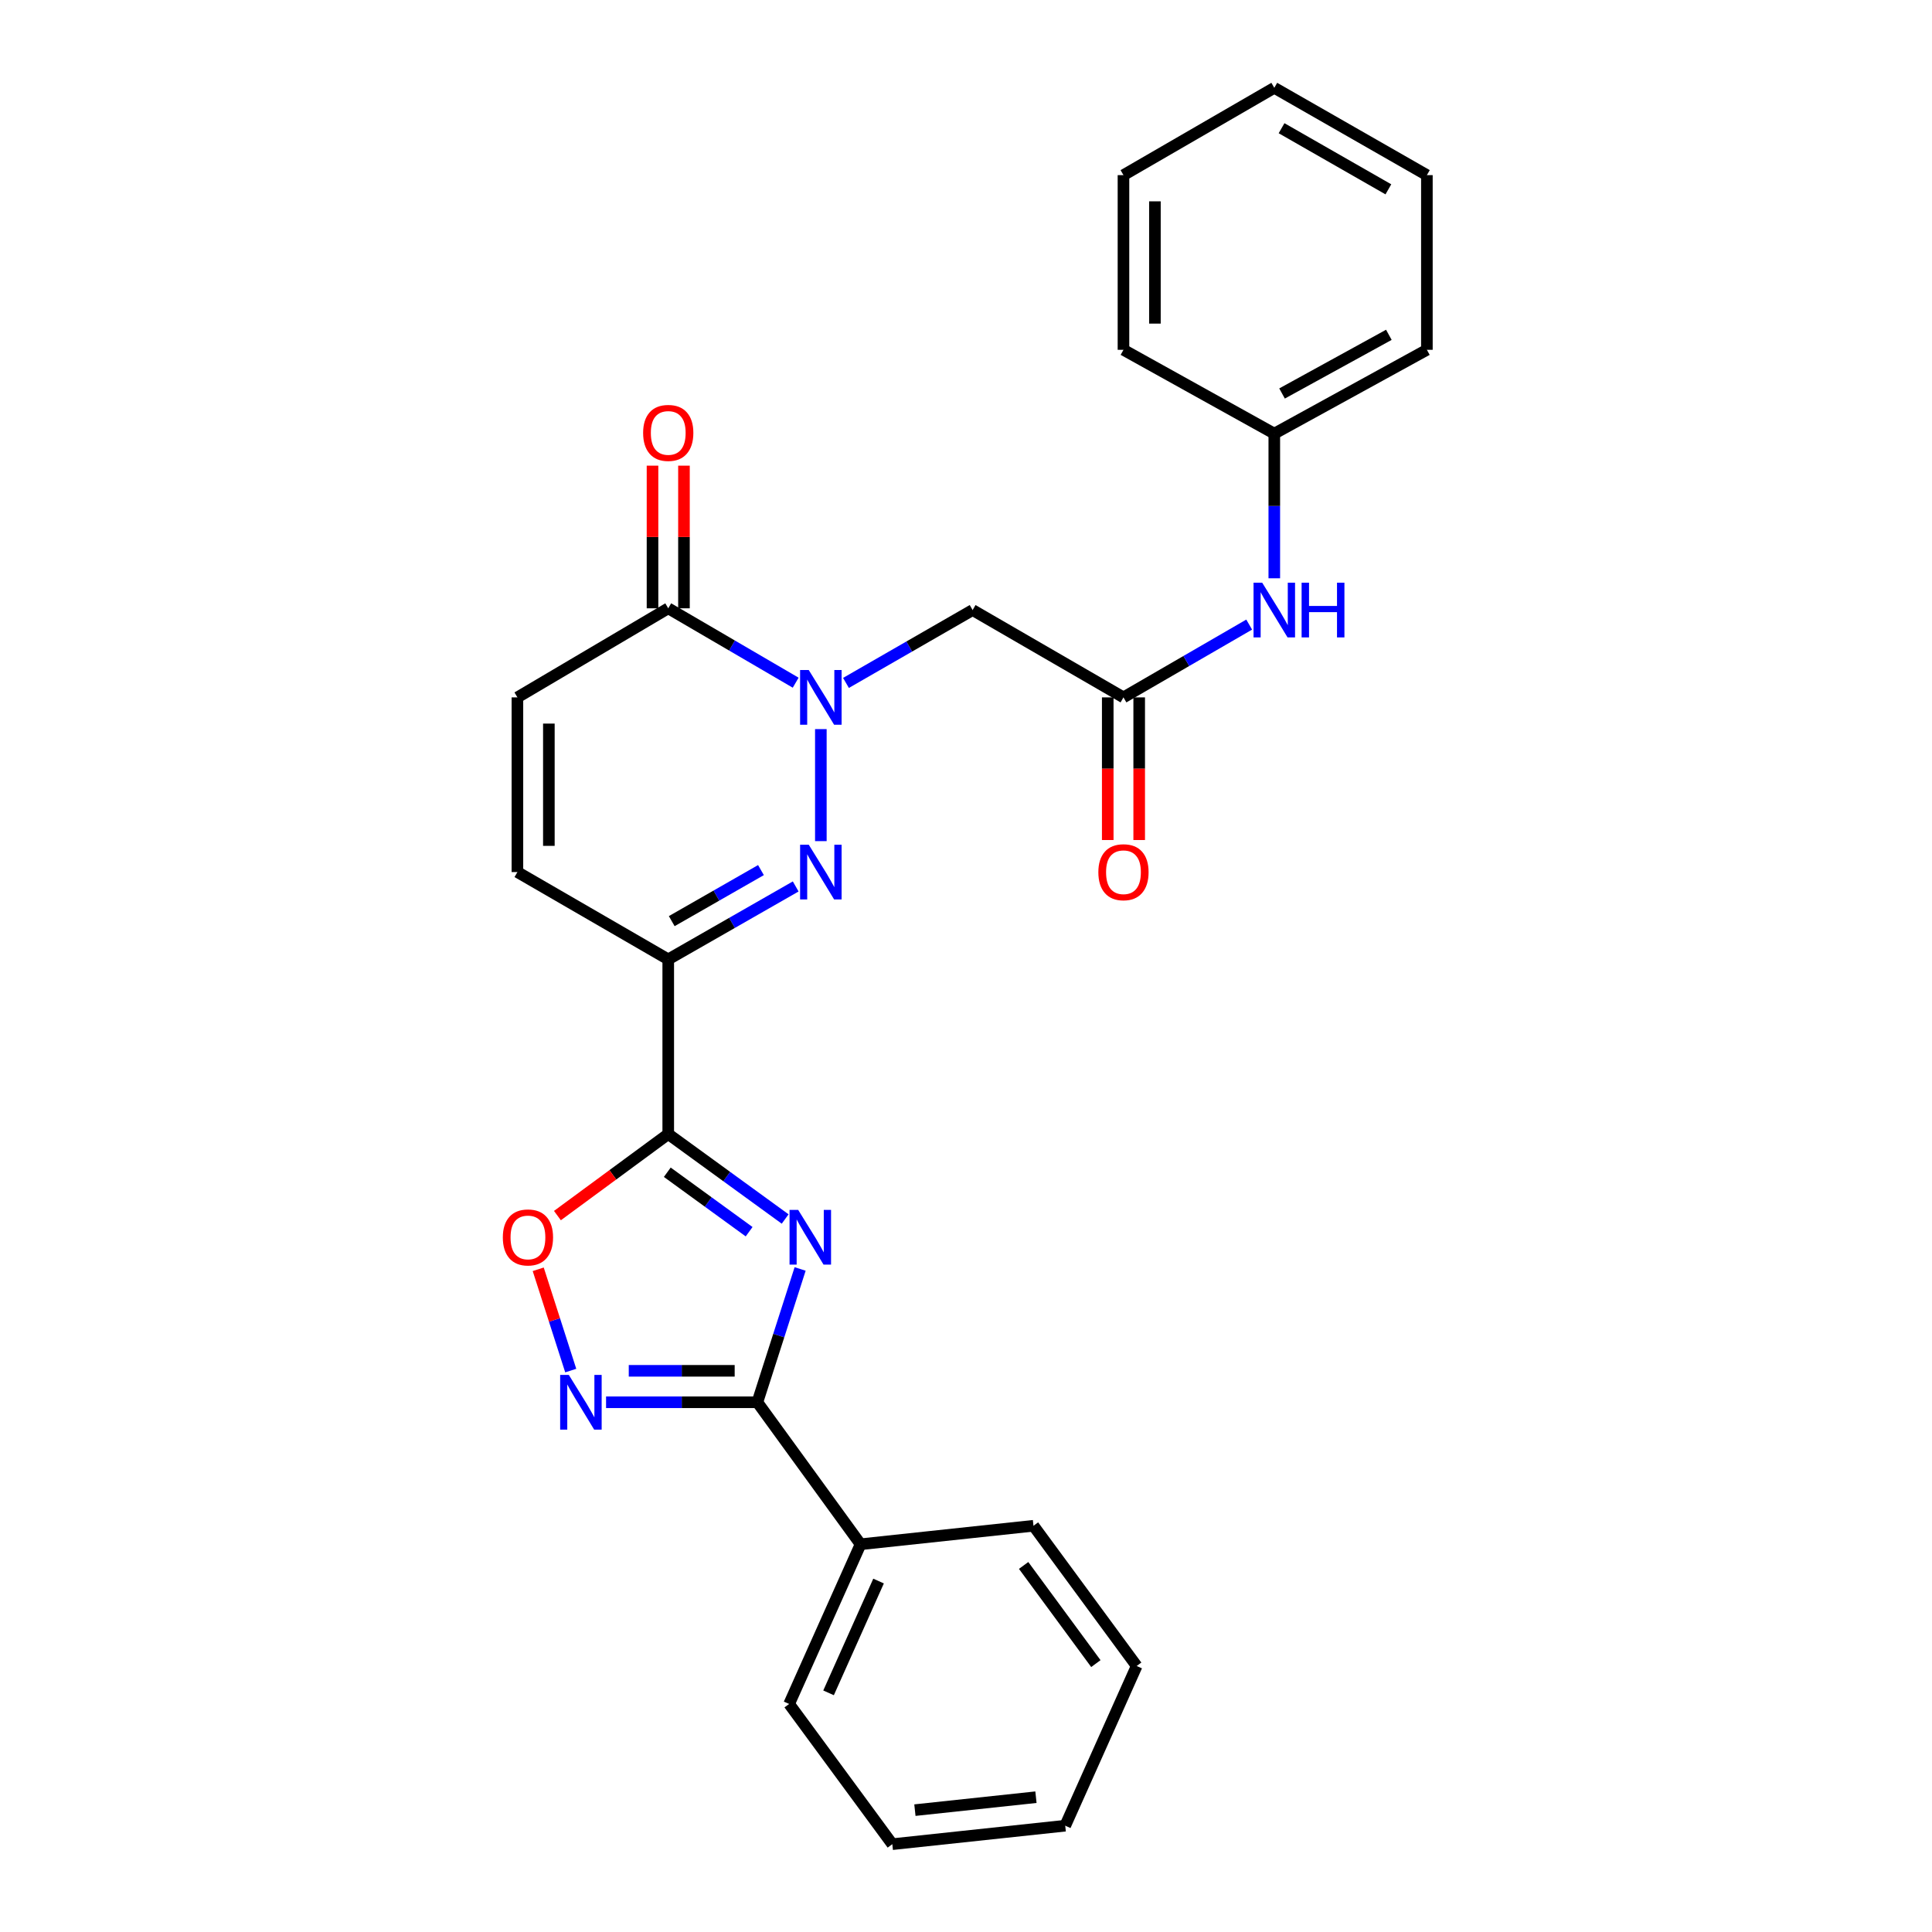 <?xml version='1.0' encoding='iso-8859-1'?>
<svg version='1.1' baseProfile='full'
              xmlns='http://www.w3.org/2000/svg'
                      xmlns:rdkit='http://www.rdkit.org/xml'
                      xmlns:xlink='http://www.w3.org/1999/xlink'
                  xml:space='preserve'
width='1000px' height='1000px' viewBox='0 0 1000 1000'>
<!-- END OF HEADER -->
<rect style='opacity:1.0;fill:#FFFFFF;stroke:none' width='1000' height='1000' x='0' y='0'> </rect>
<path class='bond-0' d='M 406.395,630.955 L 376.137,608.97' style='fill:none;fill-rule:evenodd;stroke:#0000FF;stroke-width:6px;stroke-linecap:butt;stroke-linejoin:miter;stroke-opacity:1' />
<path class='bond-0' d='M 376.137,608.97 L 345.879,586.986' style='fill:none;fill-rule:evenodd;stroke:#000000;stroke-width:6px;stroke-linecap:butt;stroke-linejoin:miter;stroke-opacity:1' />
<path class='bond-0' d='M 387.749,637.53 L 366.568,622.14' style='fill:none;fill-rule:evenodd;stroke:#0000FF;stroke-width:6px;stroke-linecap:butt;stroke-linejoin:miter;stroke-opacity:1' />
<path class='bond-0' d='M 366.568,622.14 L 345.387,606.751' style='fill:none;fill-rule:evenodd;stroke:#000000;stroke-width:6px;stroke-linecap:butt;stroke-linejoin:miter;stroke-opacity:1' />
<path class='bond-4' d='M 414.146,656.811 L 403.079,691.312' style='fill:none;fill-rule:evenodd;stroke:#0000FF;stroke-width:6px;stroke-linecap:butt;stroke-linejoin:miter;stroke-opacity:1' />
<path class='bond-4' d='M 403.079,691.312 L 392.013,725.812' style='fill:none;fill-rule:evenodd;stroke:#000000;stroke-width:6px;stroke-linecap:butt;stroke-linejoin:miter;stroke-opacity:1' />
<path class='bond-3' d='M 345.879,586.986 L 345.879,496.572' style='fill:none;fill-rule:evenodd;stroke:#000000;stroke-width:6px;stroke-linecap:butt;stroke-linejoin:miter;stroke-opacity:1' />
<path class='bond-6' d='M 345.879,586.986 L 317.198,608.086' style='fill:none;fill-rule:evenodd;stroke:#000000;stroke-width:6px;stroke-linecap:butt;stroke-linejoin:miter;stroke-opacity:1' />
<path class='bond-6' d='M 317.198,608.086 L 288.518,629.187' style='fill:none;fill-rule:evenodd;stroke:#FF0000;stroke-width:6px;stroke-linecap:butt;stroke-linejoin:miter;stroke-opacity:1' />
<path class='bond-1' d='M 424.87,377.386 L 424.87,435.369' style='fill:none;fill-rule:evenodd;stroke:#0000FF;stroke-width:6px;stroke-linecap:butt;stroke-linejoin:miter;stroke-opacity:1' />
<path class='bond-8' d='M 437.876,353.482 L 470.651,334.623' style='fill:none;fill-rule:evenodd;stroke:#0000FF;stroke-width:6px;stroke-linecap:butt;stroke-linejoin:miter;stroke-opacity:1' />
<path class='bond-8' d='M 470.651,334.623 L 503.426,315.763' style='fill:none;fill-rule:evenodd;stroke:#000000;stroke-width:6px;stroke-linecap:butt;stroke-linejoin:miter;stroke-opacity:1' />
<path class='bond-29' d='M 411.843,353.362 L 378.861,334.111' style='fill:none;fill-rule:evenodd;stroke:#0000FF;stroke-width:6px;stroke-linecap:butt;stroke-linejoin:miter;stroke-opacity:1' />
<path class='bond-29' d='M 378.861,334.111 L 345.879,314.859' style='fill:none;fill-rule:evenodd;stroke:#000000;stroke-width:6px;stroke-linecap:butt;stroke-linejoin:miter;stroke-opacity:1' />
<path class='bond-2' d='M 411.855,458.826 L 378.867,477.699' style='fill:none;fill-rule:evenodd;stroke:#0000FF;stroke-width:6px;stroke-linecap:butt;stroke-linejoin:miter;stroke-opacity:1' />
<path class='bond-2' d='M 378.867,477.699 L 345.879,496.572' style='fill:none;fill-rule:evenodd;stroke:#000000;stroke-width:6px;stroke-linecap:butt;stroke-linejoin:miter;stroke-opacity:1' />
<path class='bond-2' d='M 393.874,450.357 L 370.783,463.569' style='fill:none;fill-rule:evenodd;stroke:#0000FF;stroke-width:6px;stroke-linecap:butt;stroke-linejoin:miter;stroke-opacity:1' />
<path class='bond-2' d='M 370.783,463.569 L 347.691,476.78' style='fill:none;fill-rule:evenodd;stroke:#000000;stroke-width:6px;stroke-linecap:butt;stroke-linejoin:miter;stroke-opacity:1' />
<path class='bond-9' d='M 345.879,496.572 L 267.811,451.379' style='fill:none;fill-rule:evenodd;stroke:#000000;stroke-width:6px;stroke-linecap:butt;stroke-linejoin:miter;stroke-opacity:1' />
<path class='bond-5' d='M 392.013,725.812 L 352.856,725.812' style='fill:none;fill-rule:evenodd;stroke:#000000;stroke-width:6px;stroke-linecap:butt;stroke-linejoin:miter;stroke-opacity:1' />
<path class='bond-5' d='M 352.856,725.812 L 313.7,725.812' style='fill:none;fill-rule:evenodd;stroke:#0000FF;stroke-width:6px;stroke-linecap:butt;stroke-linejoin:miter;stroke-opacity:1' />
<path class='bond-5' d='M 380.266,709.533 L 352.856,709.533' style='fill:none;fill-rule:evenodd;stroke:#000000;stroke-width:6px;stroke-linecap:butt;stroke-linejoin:miter;stroke-opacity:1' />
<path class='bond-5' d='M 352.856,709.533 L 325.447,709.533' style='fill:none;fill-rule:evenodd;stroke:#0000FF;stroke-width:6px;stroke-linecap:butt;stroke-linejoin:miter;stroke-opacity:1' />
<path class='bond-13' d='M 392.013,725.812 L 445.427,799.304' style='fill:none;fill-rule:evenodd;stroke:#000000;stroke-width:6px;stroke-linecap:butt;stroke-linejoin:miter;stroke-opacity:1' />
<path class='bond-27' d='M 295.412,709.41 L 286.998,683.195' style='fill:none;fill-rule:evenodd;stroke:#0000FF;stroke-width:6px;stroke-linecap:butt;stroke-linejoin:miter;stroke-opacity:1' />
<path class='bond-27' d='M 286.998,683.195 L 278.583,656.981' style='fill:none;fill-rule:evenodd;stroke:#FF0000;stroke-width:6px;stroke-linecap:butt;stroke-linejoin:miter;stroke-opacity:1' />
<path class='bond-7' d='M 345.879,314.859 L 267.811,360.966' style='fill:none;fill-rule:evenodd;stroke:#000000;stroke-width:6px;stroke-linecap:butt;stroke-linejoin:miter;stroke-opacity:1' />
<path class='bond-14' d='M 354.019,314.859 L 354.019,277.942' style='fill:none;fill-rule:evenodd;stroke:#000000;stroke-width:6px;stroke-linecap:butt;stroke-linejoin:miter;stroke-opacity:1' />
<path class='bond-14' d='M 354.019,277.942 L 354.019,241.025' style='fill:none;fill-rule:evenodd;stroke:#FF0000;stroke-width:6px;stroke-linecap:butt;stroke-linejoin:miter;stroke-opacity:1' />
<path class='bond-14' d='M 337.739,314.859 L 337.739,277.942' style='fill:none;fill-rule:evenodd;stroke:#000000;stroke-width:6px;stroke-linecap:butt;stroke-linejoin:miter;stroke-opacity:1' />
<path class='bond-14' d='M 337.739,277.942 L 337.739,241.025' style='fill:none;fill-rule:evenodd;stroke:#FF0000;stroke-width:6px;stroke-linecap:butt;stroke-linejoin:miter;stroke-opacity:1' />
<path class='bond-10' d='M 503.426,315.763 L 581.504,360.966' style='fill:none;fill-rule:evenodd;stroke:#000000;stroke-width:6px;stroke-linecap:butt;stroke-linejoin:miter;stroke-opacity:1' />
<path class='bond-11' d='M 267.811,451.379 L 267.811,360.966' style='fill:none;fill-rule:evenodd;stroke:#000000;stroke-width:6px;stroke-linecap:butt;stroke-linejoin:miter;stroke-opacity:1' />
<path class='bond-11' d='M 284.09,437.817 L 284.09,374.528' style='fill:none;fill-rule:evenodd;stroke:#000000;stroke-width:6px;stroke-linecap:butt;stroke-linejoin:miter;stroke-opacity:1' />
<path class='bond-12' d='M 581.504,360.966 L 614.04,342.127' style='fill:none;fill-rule:evenodd;stroke:#000000;stroke-width:6px;stroke-linecap:butt;stroke-linejoin:miter;stroke-opacity:1' />
<path class='bond-12' d='M 614.04,342.127 L 646.577,323.288' style='fill:none;fill-rule:evenodd;stroke:#0000FF;stroke-width:6px;stroke-linecap:butt;stroke-linejoin:miter;stroke-opacity:1' />
<path class='bond-15' d='M 573.364,360.966 L 573.364,397.882' style='fill:none;fill-rule:evenodd;stroke:#000000;stroke-width:6px;stroke-linecap:butt;stroke-linejoin:miter;stroke-opacity:1' />
<path class='bond-15' d='M 573.364,397.882 L 573.364,434.799' style='fill:none;fill-rule:evenodd;stroke:#FF0000;stroke-width:6px;stroke-linecap:butt;stroke-linejoin:miter;stroke-opacity:1' />
<path class='bond-15' d='M 589.644,360.966 L 589.644,397.882' style='fill:none;fill-rule:evenodd;stroke:#000000;stroke-width:6px;stroke-linecap:butt;stroke-linejoin:miter;stroke-opacity:1' />
<path class='bond-15' d='M 589.644,397.882 L 589.644,434.799' style='fill:none;fill-rule:evenodd;stroke:#FF0000;stroke-width:6px;stroke-linecap:butt;stroke-linejoin:miter;stroke-opacity:1' />
<path class='bond-16' d='M 659.572,299.32 L 659.572,261.883' style='fill:none;fill-rule:evenodd;stroke:#0000FF;stroke-width:6px;stroke-linecap:butt;stroke-linejoin:miter;stroke-opacity:1' />
<path class='bond-16' d='M 659.572,261.883 L 659.572,224.446' style='fill:none;fill-rule:evenodd;stroke:#000000;stroke-width:6px;stroke-linecap:butt;stroke-linejoin:miter;stroke-opacity:1' />
<path class='bond-17' d='M 445.427,799.304 L 408.455,881.967' style='fill:none;fill-rule:evenodd;stroke:#000000;stroke-width:6px;stroke-linecap:butt;stroke-linejoin:miter;stroke-opacity:1' />
<path class='bond-17' d='M 454.742,818.35 L 428.861,876.214' style='fill:none;fill-rule:evenodd;stroke:#000000;stroke-width:6px;stroke-linecap:butt;stroke-linejoin:miter;stroke-opacity:1' />
<path class='bond-18' d='M 445.427,799.304 L 534.927,789.736' style='fill:none;fill-rule:evenodd;stroke:#000000;stroke-width:6px;stroke-linecap:butt;stroke-linejoin:miter;stroke-opacity:1' />
<path class='bond-19' d='M 659.572,224.446 L 738.554,181.061' style='fill:none;fill-rule:evenodd;stroke:#000000;stroke-width:6px;stroke-linecap:butt;stroke-linejoin:miter;stroke-opacity:1' />
<path class='bond-19' d='M 663.582,203.669 L 718.869,173.3' style='fill:none;fill-rule:evenodd;stroke:#000000;stroke-width:6px;stroke-linecap:butt;stroke-linejoin:miter;stroke-opacity:1' />
<path class='bond-20' d='M 659.572,224.446 L 581.504,181.061' style='fill:none;fill-rule:evenodd;stroke:#000000;stroke-width:6px;stroke-linecap:butt;stroke-linejoin:miter;stroke-opacity:1' />
<path class='bond-22' d='M 408.455,881.967 L 461.86,954.545' style='fill:none;fill-rule:evenodd;stroke:#000000;stroke-width:6px;stroke-linecap:butt;stroke-linejoin:miter;stroke-opacity:1' />
<path class='bond-21' d='M 534.927,789.736 L 588.341,862.314' style='fill:none;fill-rule:evenodd;stroke:#000000;stroke-width:6px;stroke-linecap:butt;stroke-linejoin:miter;stroke-opacity:1' />
<path class='bond-21' d='M 529.828,810.272 L 567.218,861.077' style='fill:none;fill-rule:evenodd;stroke:#000000;stroke-width:6px;stroke-linecap:butt;stroke-linejoin:miter;stroke-opacity:1' />
<path class='bond-24' d='M 738.554,181.061 L 738.554,90.648' style='fill:none;fill-rule:evenodd;stroke:#000000;stroke-width:6px;stroke-linecap:butt;stroke-linejoin:miter;stroke-opacity:1' />
<path class='bond-23' d='M 581.504,181.061 L 581.504,90.648' style='fill:none;fill-rule:evenodd;stroke:#000000;stroke-width:6px;stroke-linecap:butt;stroke-linejoin:miter;stroke-opacity:1' />
<path class='bond-23' d='M 597.783,167.499 L 597.783,104.21' style='fill:none;fill-rule:evenodd;stroke:#000000;stroke-width:6px;stroke-linecap:butt;stroke-linejoin:miter;stroke-opacity:1' />
<path class='bond-25' d='M 588.341,862.314 L 551.36,944.977' style='fill:none;fill-rule:evenodd;stroke:#000000;stroke-width:6px;stroke-linecap:butt;stroke-linejoin:miter;stroke-opacity:1' />
<path class='bond-28' d='M 461.86,954.545 L 551.36,944.977' style='fill:none;fill-rule:evenodd;stroke:#000000;stroke-width:6px;stroke-linecap:butt;stroke-linejoin:miter;stroke-opacity:1' />
<path class='bond-28' d='M 473.554,936.923 L 536.204,930.225' style='fill:none;fill-rule:evenodd;stroke:#000000;stroke-width:6px;stroke-linecap:butt;stroke-linejoin:miter;stroke-opacity:1' />
<path class='bond-26' d='M 581.504,90.648 L 659.572,45.455' style='fill:none;fill-rule:evenodd;stroke:#000000;stroke-width:6px;stroke-linecap:butt;stroke-linejoin:miter;stroke-opacity:1' />
<path class='bond-30' d='M 738.554,90.648 L 659.572,45.455' style='fill:none;fill-rule:evenodd;stroke:#000000;stroke-width:6px;stroke-linecap:butt;stroke-linejoin:miter;stroke-opacity:1' />
<path class='bond-30' d='M 718.622,97.999 L 663.334,66.363' style='fill:none;fill-rule:evenodd;stroke:#000000;stroke-width:6px;stroke-linecap:butt;stroke-linejoin:miter;stroke-opacity:1' />
<path  class='atom-0' d='M 413.147 626.249
L 422.427 641.249
Q 423.347 642.729, 424.827 645.409
Q 426.307 648.089, 426.387 648.249
L 426.387 626.249
L 430.147 626.249
L 430.147 654.569
L 426.267 654.569
L 416.307 638.169
Q 415.147 636.249, 413.907 634.049
Q 412.707 631.849, 412.347 631.169
L 412.347 654.569
L 408.667 654.569
L 408.667 626.249
L 413.147 626.249
' fill='#0000FF'/>
<path  class='atom-2' d='M 418.61 346.806
L 427.89 361.806
Q 428.81 363.286, 430.29 365.966
Q 431.77 368.646, 431.85 368.806
L 431.85 346.806
L 435.61 346.806
L 435.61 375.126
L 431.73 375.126
L 421.77 358.726
Q 420.61 356.806, 419.37 354.606
Q 418.17 352.406, 417.81 351.726
L 417.81 375.126
L 414.13 375.126
L 414.13 346.806
L 418.61 346.806
' fill='#0000FF'/>
<path  class='atom-3' d='M 418.61 437.219
L 427.89 452.219
Q 428.81 453.699, 430.29 456.379
Q 431.77 459.059, 431.85 459.219
L 431.85 437.219
L 435.61 437.219
L 435.61 465.539
L 431.73 465.539
L 421.77 449.139
Q 420.61 447.219, 419.37 445.019
Q 418.17 442.819, 417.81 442.139
L 417.81 465.539
L 414.13 465.539
L 414.13 437.219
L 418.61 437.219
' fill='#0000FF'/>
<path  class='atom-6' d='M 294.417 711.652
L 303.697 726.652
Q 304.617 728.132, 306.097 730.812
Q 307.577 733.492, 307.657 733.652
L 307.657 711.652
L 311.417 711.652
L 311.417 739.972
L 307.537 739.972
L 297.577 723.572
Q 296.417 721.652, 295.177 719.452
Q 293.977 717.252, 293.617 716.572
L 293.617 739.972
L 289.937 739.972
L 289.937 711.652
L 294.417 711.652
' fill='#0000FF'/>
<path  class='atom-7' d='M 260.264 640.489
Q 260.264 633.689, 263.624 629.889
Q 266.984 626.089, 273.264 626.089
Q 279.544 626.089, 282.904 629.889
Q 286.264 633.689, 286.264 640.489
Q 286.264 647.369, 282.864 651.289
Q 279.464 655.169, 273.264 655.169
Q 267.024 655.169, 263.624 651.289
Q 260.264 647.409, 260.264 640.489
M 273.264 651.969
Q 277.584 651.969, 279.904 649.089
Q 282.264 646.169, 282.264 640.489
Q 282.264 634.929, 279.904 632.129
Q 277.584 629.289, 273.264 629.289
Q 268.944 629.289, 266.584 632.089
Q 264.264 634.889, 264.264 640.489
Q 264.264 646.209, 266.584 649.089
Q 268.944 651.969, 273.264 651.969
' fill='#FF0000'/>
<path  class='atom-13' d='M 653.312 301.603
L 662.592 316.603
Q 663.512 318.083, 664.992 320.763
Q 666.472 323.443, 666.552 323.603
L 666.552 301.603
L 670.312 301.603
L 670.312 329.923
L 666.432 329.923
L 656.472 313.523
Q 655.312 311.603, 654.072 309.403
Q 652.872 307.203, 652.512 306.523
L 652.512 329.923
L 648.832 329.923
L 648.832 301.603
L 653.312 301.603
' fill='#0000FF'/>
<path  class='atom-13' d='M 673.712 301.603
L 677.552 301.603
L 677.552 313.643
L 692.032 313.643
L 692.032 301.603
L 695.872 301.603
L 695.872 329.923
L 692.032 329.923
L 692.032 316.843
L 677.552 316.843
L 677.552 329.923
L 673.712 329.923
L 673.712 301.603
' fill='#0000FF'/>
<path  class='atom-15' d='M 332.879 224.073
Q 332.879 217.273, 336.239 213.473
Q 339.599 209.673, 345.879 209.673
Q 352.159 209.673, 355.519 213.473
Q 358.879 217.273, 358.879 224.073
Q 358.879 230.953, 355.479 234.873
Q 352.079 238.753, 345.879 238.753
Q 339.639 238.753, 336.239 234.873
Q 332.879 230.993, 332.879 224.073
M 345.879 235.553
Q 350.199 235.553, 352.519 232.673
Q 354.879 229.753, 354.879 224.073
Q 354.879 218.513, 352.519 215.713
Q 350.199 212.873, 345.879 212.873
Q 341.559 212.873, 339.199 215.673
Q 336.879 218.473, 336.879 224.073
Q 336.879 229.793, 339.199 232.673
Q 341.559 235.553, 345.879 235.553
' fill='#FF0000'/>
<path  class='atom-16' d='M 568.504 451.459
Q 568.504 444.659, 571.864 440.859
Q 575.224 437.059, 581.504 437.059
Q 587.784 437.059, 591.144 440.859
Q 594.504 444.659, 594.504 451.459
Q 594.504 458.339, 591.104 462.259
Q 587.704 466.139, 581.504 466.139
Q 575.264 466.139, 571.864 462.259
Q 568.504 458.379, 568.504 451.459
M 581.504 462.939
Q 585.824 462.939, 588.144 460.059
Q 590.504 457.139, 590.504 451.459
Q 590.504 445.899, 588.144 443.099
Q 585.824 440.259, 581.504 440.259
Q 577.184 440.259, 574.824 443.059
Q 572.504 445.859, 572.504 451.459
Q 572.504 457.179, 574.824 460.059
Q 577.184 462.939, 581.504 462.939
' fill='#FF0000'/>
</svg>
